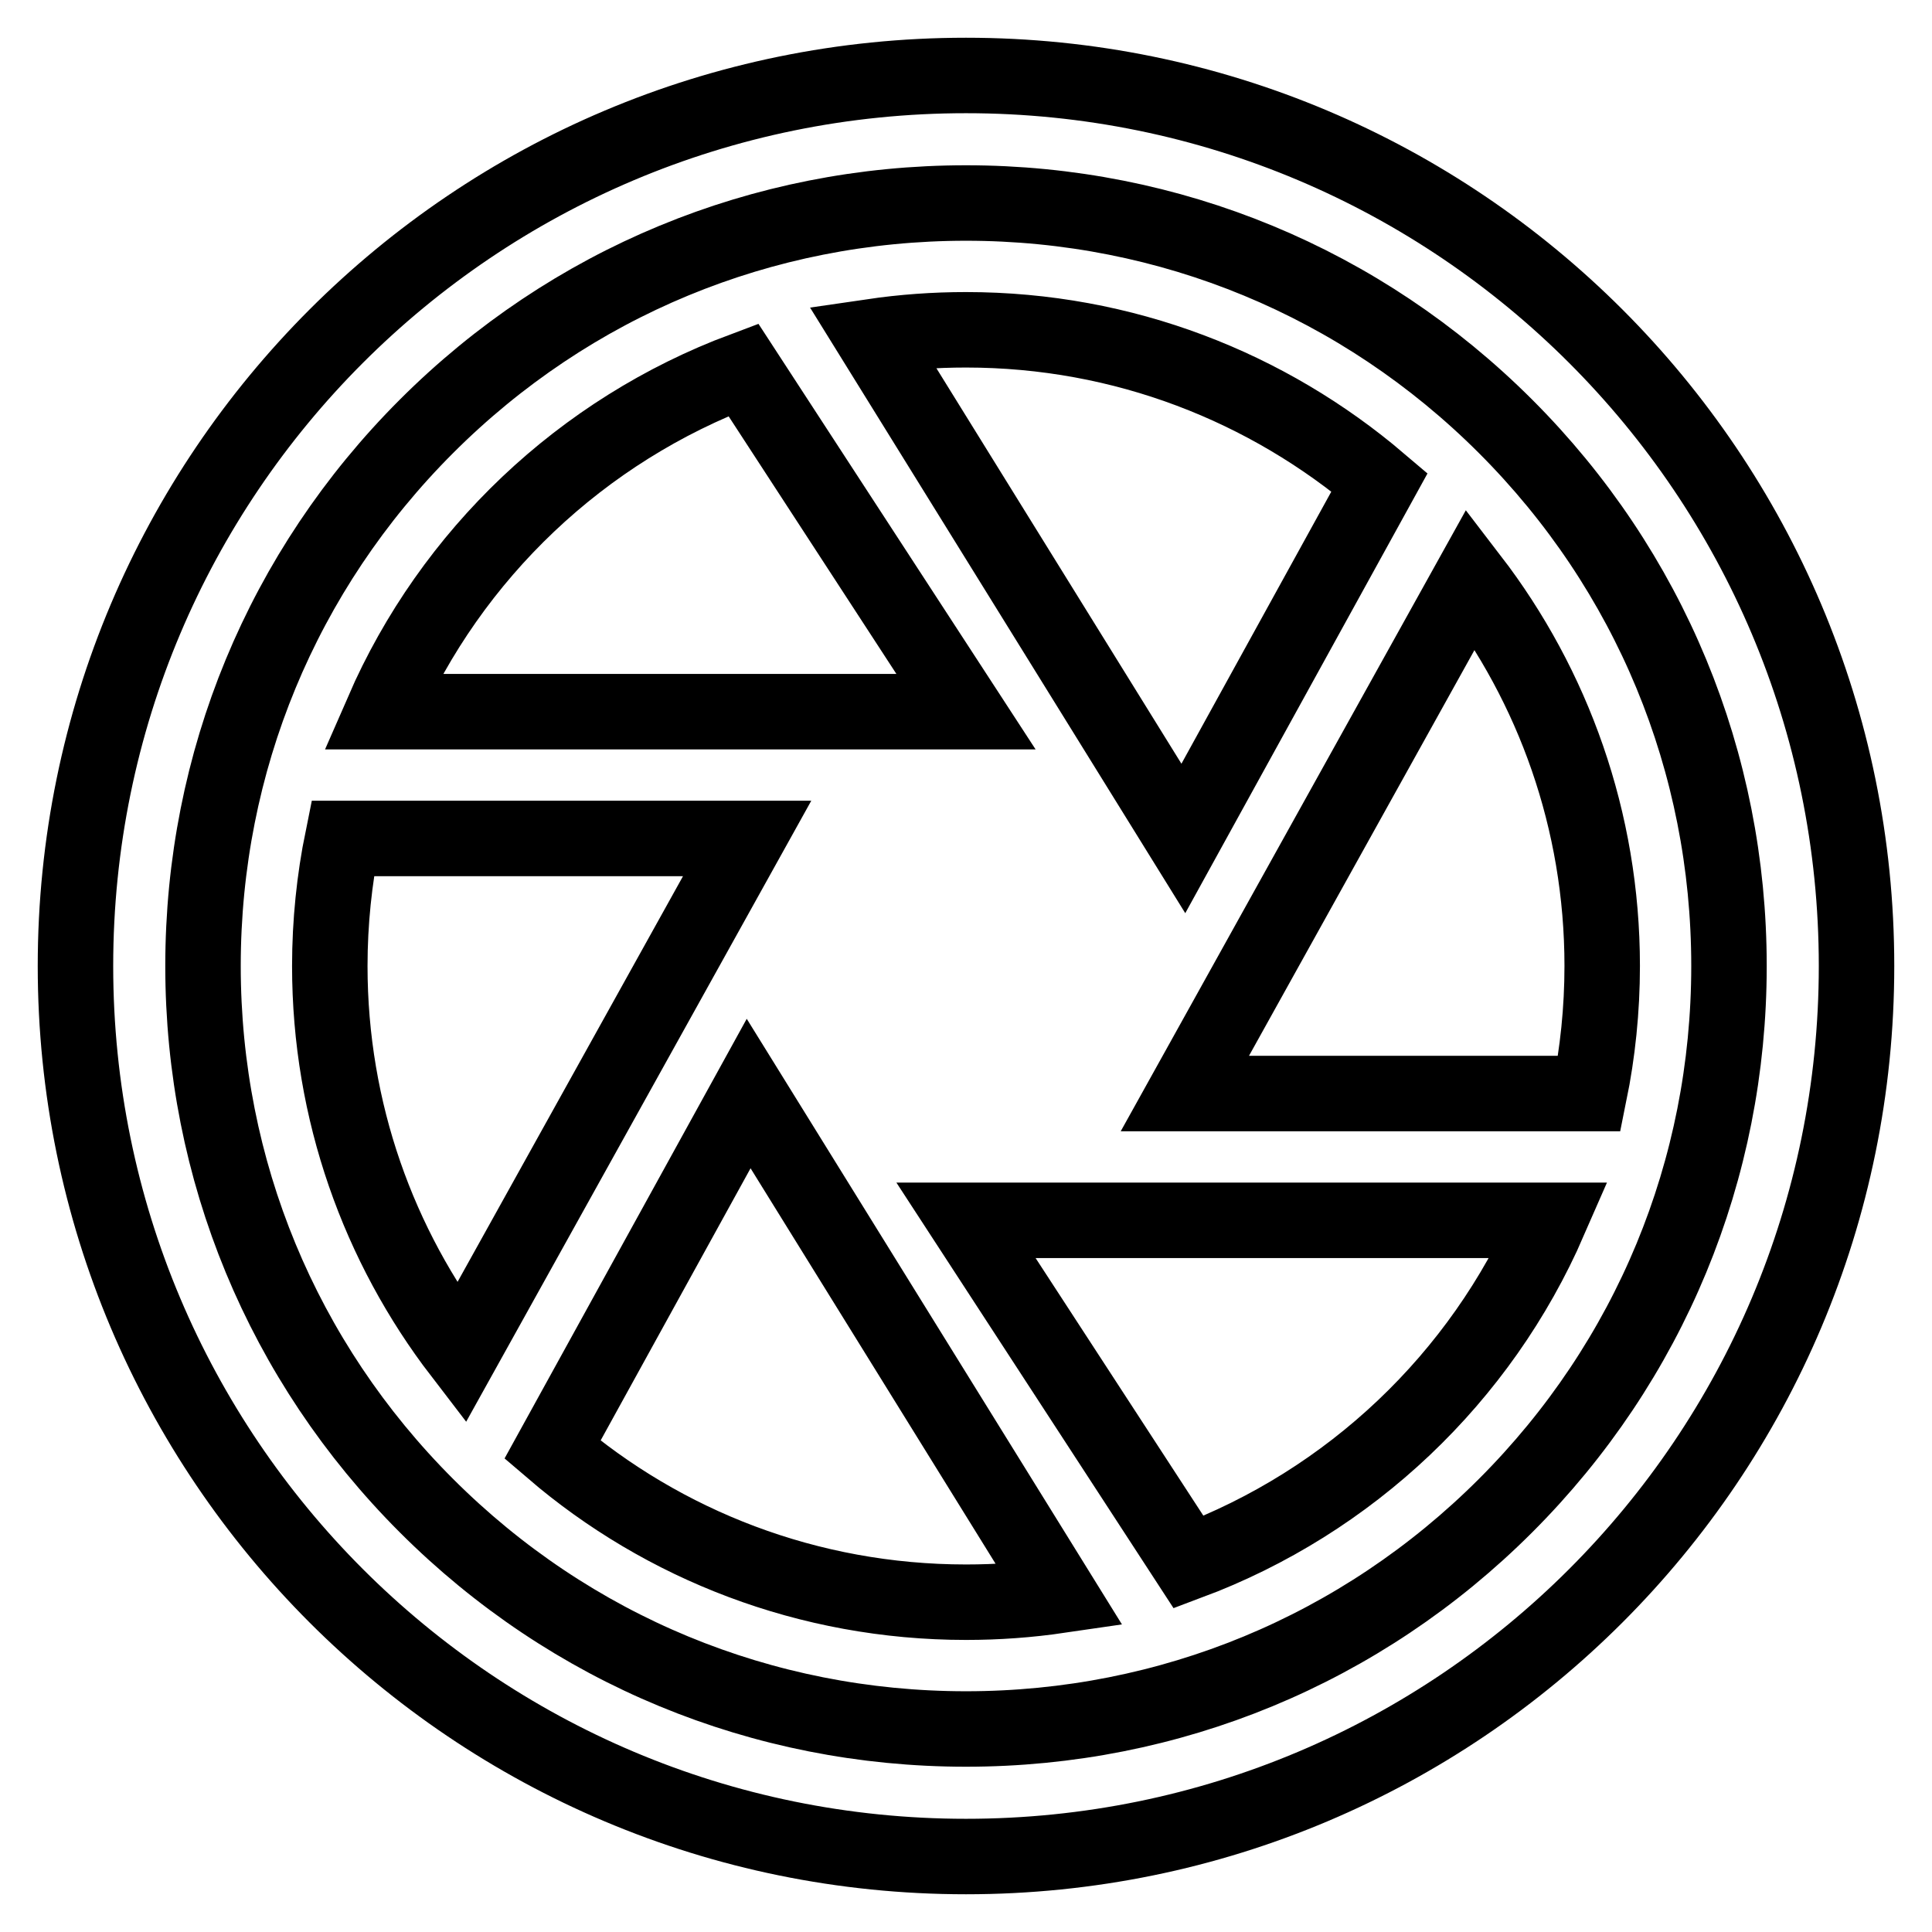 <?xml version="1.0" encoding="utf-8"?>
<!-- Svg Vector Icons : http://www.onlinewebfonts.com/icon -->
<!DOCTYPE svg PUBLIC "-//W3C//DTD SVG 1.1//EN" "http://www.w3.org/Graphics/SVG/1.1/DTD/svg11.dtd">
<svg version="1.1" xmlns="http://www.w3.org/2000/svg" xmlns:xlink="http://www.w3.org/1999/xlink" x="0px" y="0px" viewBox="0 0 256 256" enable-background="new 0 0 256 256" xml:space="preserve">
<g> <path stroke-width="10" fill-opacity="0" stroke="#000000"  d="M128,10C62.8,10,10,62.8,10,128c0,65.2,52.8,118,118,118c65.2,0,118-52.8,118-118C246,62.8,193.2,10,128,10 z M199.5,199.5c-19.1,19.1-44.5,29.6-71.5,29.6c-27,0-52.4-10.5-71.5-29.6C37.4,180.4,26.9,155,26.9,128c0-27,10.5-52.4,29.6-71.5 C75.6,37.4,101,26.9,128,26.9c27,0,52.4,10.5,71.5,29.6c19.1,19.1,29.6,44.5,29.6,71.5C229.1,155,218.6,180.4,199.5,199.5z  M98.5,49c-21.4,8-38.7,24.4-47.8,45.3H128L98.5,49z M210.6,144.9c1.1-5.4,1.7-11.1,1.7-16.9c0-19.3-6.5-37.1-17.4-51.3L157,144.9 H210.6z M182.8,63.9C168,51.3,148.9,43.7,128,43.7c-4.2,0-8.3,0.3-12.4,0.9l41.2,66.5L182.8,63.9z M45.4,111.1 c-1.1,5.4-1.7,11.1-1.7,16.9c0,19.3,6.5,37.1,17.4,51.3L99,111.1H45.4z M157.5,207c21.4-8,38.7-24.4,47.8-45.3H128L157.5,207z  M73.2,192.1c14.7,12.6,33.9,20.2,54.8,20.2c4.2,0,8.3-0.3,12.4-0.9l-41.2-66.5L73.2,192.1z"/></g>
</svg>